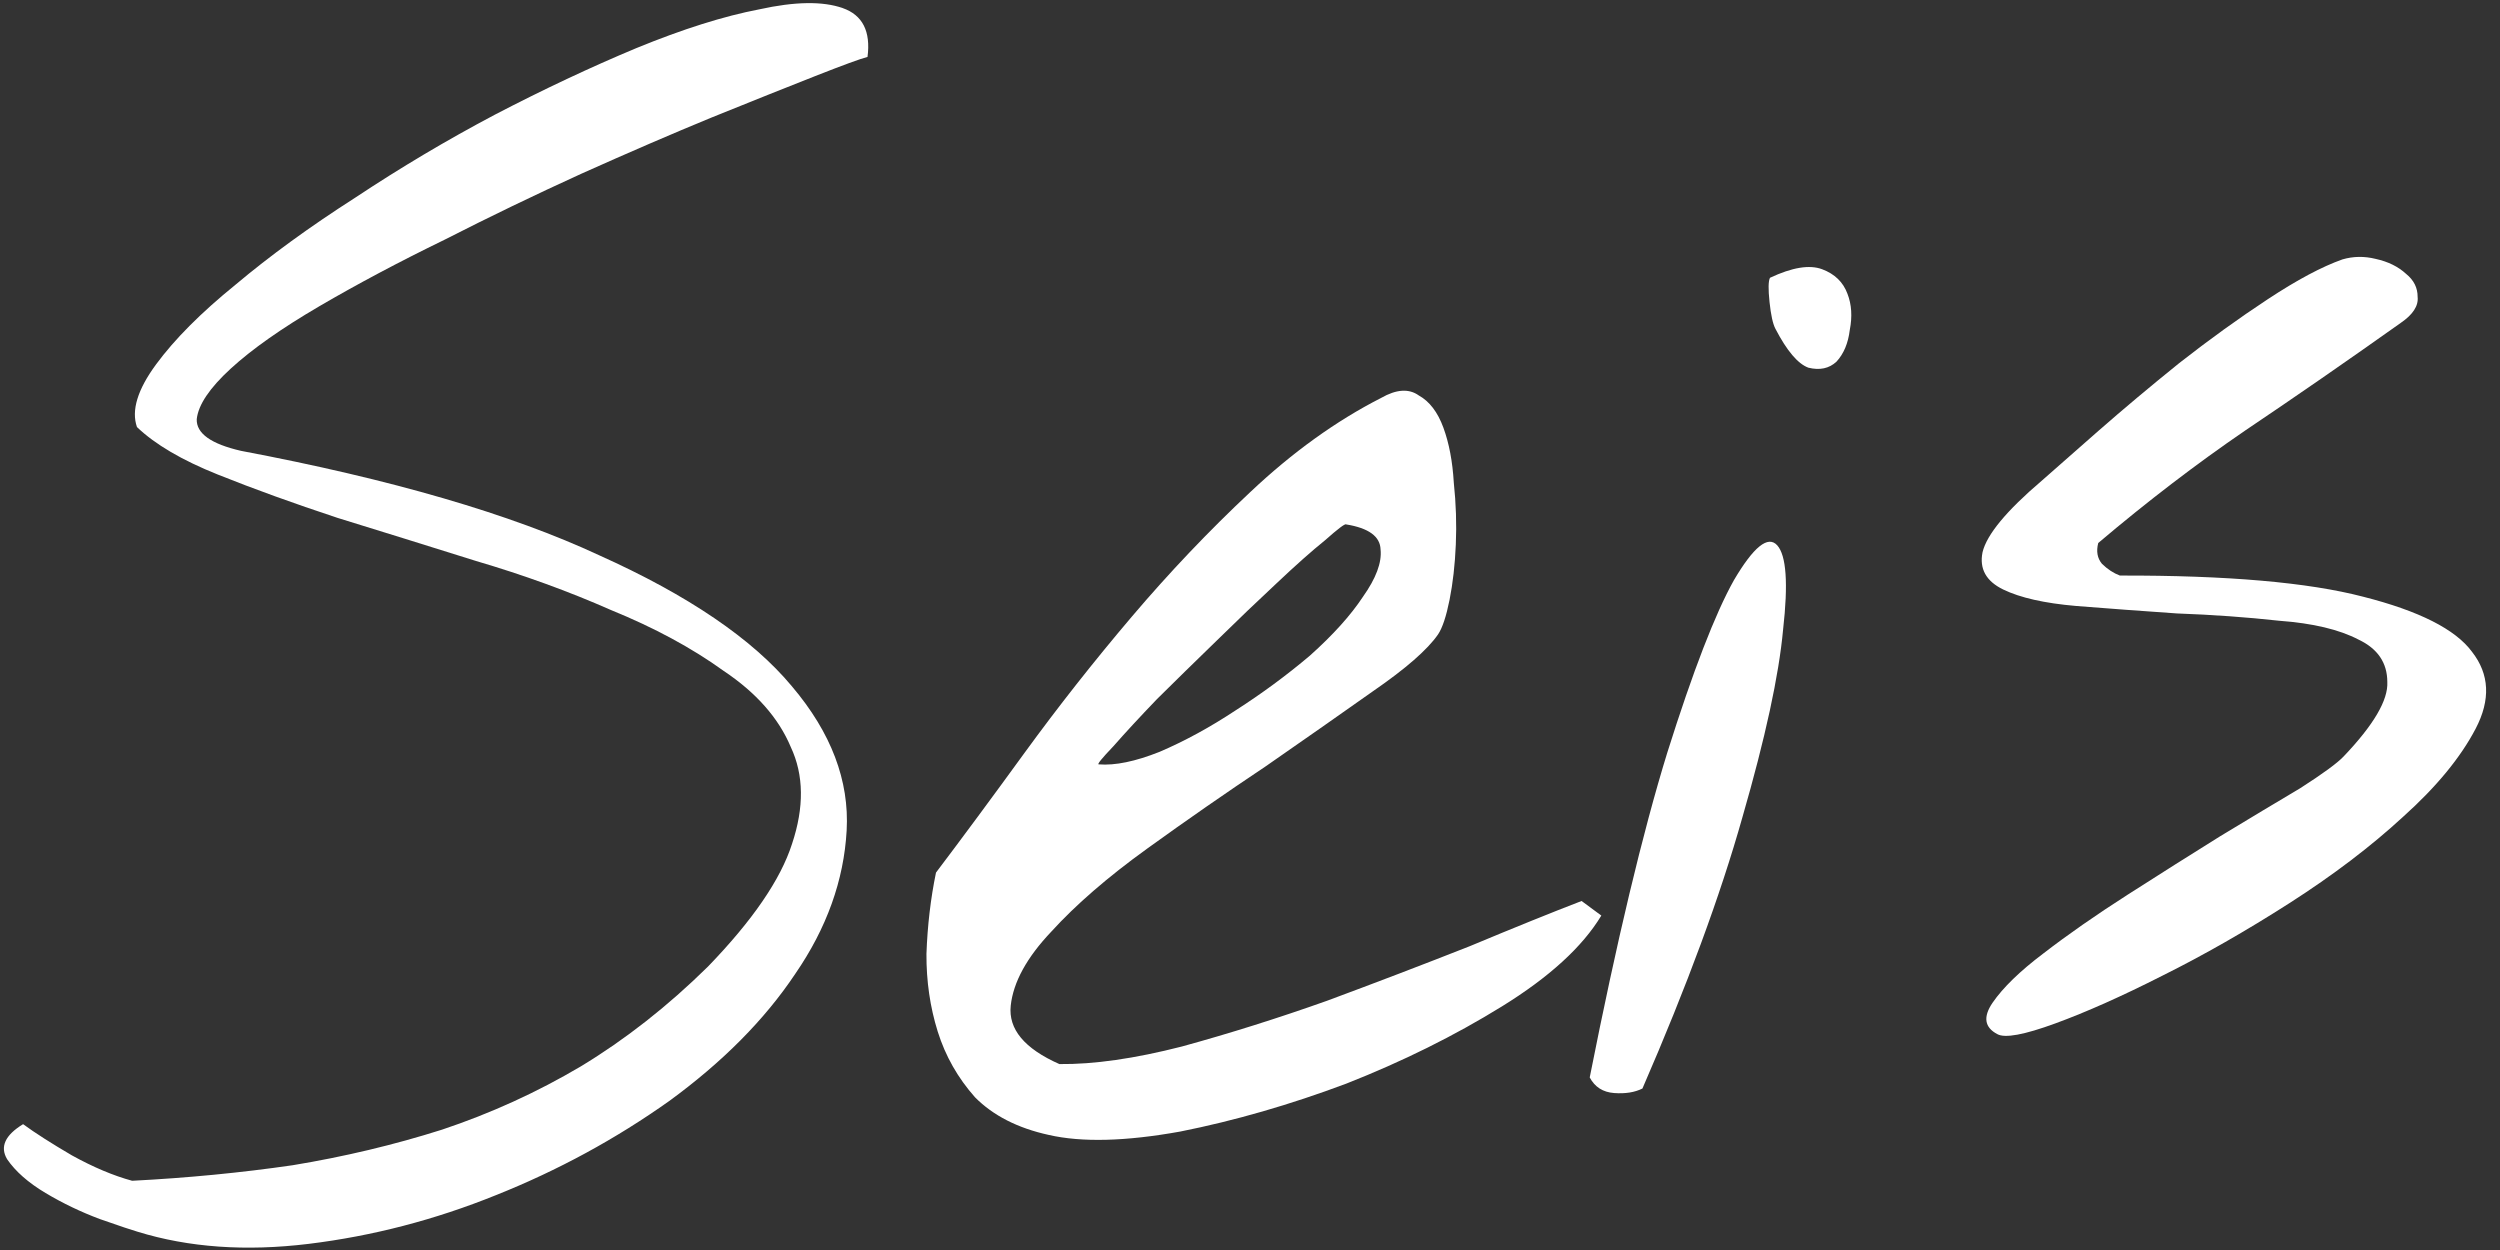 <?xml version="1.0" encoding="UTF-8"?> <svg xmlns="http://www.w3.org/2000/svg" width="162" height="81" viewBox="0 0 162 81" fill="none"><rect x="0" y="0" width="162" height="81" fill="#333333" stroke="none"/> <path d="M8.915 79.816C8.578 79.721 7.763 79.447 6.471 78.995C5.244 78.536 4.071 77.974 2.952 77.307C1.834 76.64 1.004 75.91 0.461 75.116C-0.017 74.316 0.328 73.559 1.496 72.846C2.277 73.418 3.331 74.091 4.657 74.867C6.048 75.636 7.351 76.185 8.564 76.514C12.146 76.33 15.613 75.994 18.965 75.507C22.311 74.955 25.536 74.187 28.639 73.203C31.8 72.147 34.798 70.781 37.632 69.105C40.523 67.357 43.273 65.199 45.88 62.631C48.771 59.639 50.584 56.992 51.322 54.687C52.117 52.311 52.091 50.219 51.244 48.41C50.455 46.53 49.004 44.884 46.889 43.471C44.833 41.988 42.402 40.675 39.596 39.532C36.849 38.319 33.92 37.255 30.812 36.341C27.696 35.363 24.717 34.435 21.874 33.559C19.024 32.618 16.437 31.681 14.112 30.75C11.787 29.819 10.041 28.793 8.875 27.673C8.499 26.6 8.911 25.247 10.113 23.613C11.314 21.98 13.03 20.259 15.26 18.45C17.484 16.578 20.067 14.699 23.009 12.815C25.945 10.867 28.962 9.073 32.062 7.434C35.226 5.788 38.281 4.351 41.227 3.121C44.239 1.885 46.899 1.046 49.209 0.604C51.512 0.097 53.31 0.07 54.602 0.522C55.894 0.974 56.432 2.03 56.215 3.689C55.769 3.802 54.635 4.217 52.812 4.935C50.99 5.652 48.76 6.544 46.124 7.61C43.552 8.668 40.735 9.884 37.673 11.257C34.675 12.623 31.717 14.05 28.798 15.539C25.872 16.963 23.176 18.395 20.71 19.835C18.245 21.276 16.326 22.626 14.954 23.884C13.582 25.143 12.847 26.236 12.749 27.163C12.716 28.083 13.672 28.767 15.618 29.215C25.373 31.059 33.109 33.315 38.826 35.981C44.601 38.575 48.765 41.406 51.317 44.474C53.862 47.477 55.044 50.593 54.863 53.82C54.682 57.047 53.571 60.144 51.529 63.111C49.552 66.071 46.832 68.815 43.369 71.343C39.899 73.807 36.154 75.842 32.135 77.447C28.18 79.046 24.134 80.097 19.998 80.603C15.926 81.1 12.232 80.838 8.915 79.816Z" fill="white"></path> <path d="M67.958 73.543C65.947 73.102 64.355 72.289 63.181 71.104C62.066 69.848 61.26 68.428 60.764 66.844C60.269 65.259 60.025 63.583 60.034 61.814C60.1 59.974 60.306 58.217 60.652 56.544C62.374 54.266 64.292 51.672 66.405 48.764C68.576 45.783 70.884 42.854 73.328 39.975C75.772 37.097 78.334 34.402 81.013 31.891C83.75 29.309 86.579 27.274 89.498 25.785C90.485 25.222 91.298 25.168 91.936 25.624C92.631 26.009 93.163 26.705 93.532 27.713C93.901 28.722 94.126 29.909 94.206 31.276C94.35 32.635 94.394 33.972 94.337 35.288C94.281 36.603 94.145 37.796 93.932 38.866C93.718 39.937 93.47 40.683 93.188 41.106C92.507 42.095 91.099 43.325 88.964 44.795C86.893 46.259 84.578 47.88 82.017 49.658C79.449 51.371 76.888 53.149 74.334 54.992C71.78 56.835 69.712 58.626 68.129 60.365C66.539 62.04 65.662 63.639 65.496 65.162C65.331 66.686 66.381 67.949 68.648 68.952C70.877 68.977 73.521 68.598 76.581 67.815C79.698 66.96 82.834 65.972 85.988 64.851C89.2 63.659 92.283 62.48 95.237 61.315C98.183 60.086 100.6 59.109 102.487 58.384L103.766 59.329C102.541 61.358 100.393 63.321 97.321 65.218C94.249 67.116 90.89 68.782 87.246 70.217C83.594 71.587 80.005 72.623 76.478 73.325C72.945 73.962 70.105 74.035 67.958 73.543ZM87.226 33.981C87.154 33.923 86.7 34.266 85.862 35.01C85.017 35.689 83.971 36.618 82.721 37.799C81.529 38.907 80.222 40.159 78.799 41.554C77.434 42.878 76.159 44.126 74.974 45.3C73.854 46.466 72.915 47.483 72.155 48.349C71.389 49.151 71.071 49.544 71.201 49.531C72.257 49.615 73.571 49.344 75.141 48.719C76.769 48.023 78.409 47.128 80.061 46.036C81.777 44.937 83.386 43.751 84.888 42.479C86.382 41.142 87.525 39.874 88.314 38.678C89.168 37.474 89.55 36.451 89.461 35.61C89.436 34.761 88.691 34.218 87.226 33.981Z" fill="white"></path> <path d="M103.014 69.818C104.761 60.991 106.437 53.971 108.044 48.759C109.709 43.475 111.147 39.755 112.358 37.596C113.633 35.431 114.568 34.677 115.162 35.334C115.755 35.991 115.883 37.811 115.545 40.793C115.272 43.768 114.393 47.822 112.909 52.956C111.483 58.018 109.323 63.878 106.43 70.536C105.932 70.785 105.321 70.883 104.595 70.829C103.869 70.775 103.342 70.438 103.014 69.818ZM115.046 21.303C114.882 20.993 114.755 20.417 114.666 19.576C114.577 18.734 114.586 18.209 114.695 18.001C116.129 17.325 117.255 17.14 118.073 17.446C118.891 17.752 119.439 18.283 119.716 19.039C119.986 19.731 120.036 20.511 119.866 21.38C119.761 22.242 119.474 22.928 119.004 23.436C118.528 23.879 117.919 24.009 117.18 23.826C116.498 23.571 115.787 22.73 115.046 21.303Z" fill="white"></path> <path d="M129.428 67.012C128.596 66.577 128.492 65.9 129.114 64.983C129.795 63.994 130.893 62.928 132.408 61.785C133.981 60.571 135.81 59.296 137.894 57.962C139.979 56.627 141.973 55.368 143.876 54.183C145.845 52.992 147.568 51.958 149.046 51.081C150.517 50.139 151.459 49.45 151.871 49.013C153.815 46.973 154.757 45.367 154.698 44.195C154.697 42.951 154.076 42.035 152.835 41.447C151.587 40.794 149.874 40.386 147.696 40.225C145.577 39.992 143.367 39.834 141.066 39.751C138.824 39.596 136.646 39.435 134.533 39.267C132.485 39.091 130.909 38.735 129.804 38.198C128.699 37.66 128.254 36.857 128.468 35.786C128.739 34.645 130.015 33.101 132.297 31.157C133.134 30.413 134.362 29.333 135.979 27.918C137.596 26.502 139.34 25.04 141.209 23.532C143.143 22.017 145.059 20.635 146.956 19.386C148.852 18.137 150.463 17.278 151.789 16.81C152.487 16.605 153.206 16.594 153.946 16.777C154.75 16.954 155.406 17.277 155.915 17.747C156.416 18.152 156.665 18.649 156.662 19.238C156.724 19.821 156.358 20.384 155.565 20.926C152.095 23.39 148.74 25.711 145.502 27.888C142.328 30.058 139.149 32.491 135.966 35.186C135.826 35.725 135.907 36.175 136.207 36.535C136.572 36.889 136.959 37.143 137.368 37.296C144.306 37.279 149.56 37.736 153.129 38.666C156.762 39.589 159.115 40.78 160.186 42.237C161.322 43.688 161.4 45.349 160.421 47.221C159.441 49.093 157.876 50.994 155.724 52.925C153.637 54.849 151.183 56.713 148.363 58.519C145.544 60.324 142.797 61.893 140.123 63.224C137.514 64.549 135.201 65.58 133.184 66.318C131.168 67.056 129.916 67.288 129.428 67.012Z" fill="white"></path> </svg> 